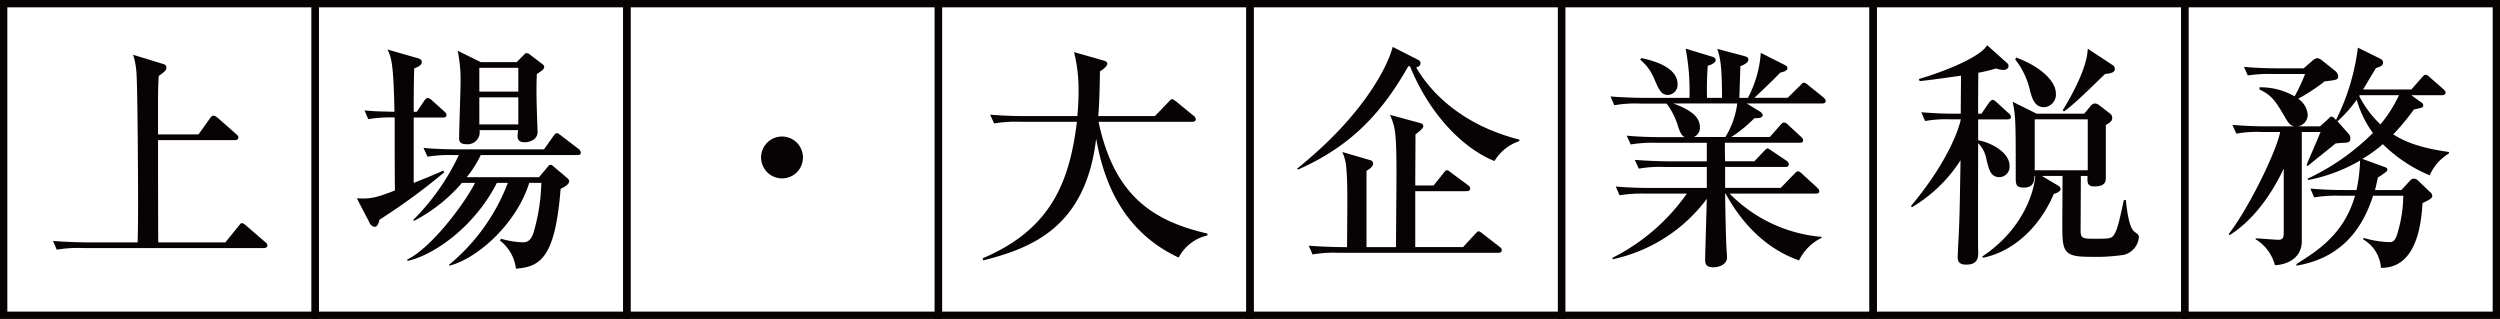 <svg xmlns="http://www.w3.org/2000/svg" width="341.241" height="43.53" viewBox="0 0 341.241 43.53"><defs><style>.a{fill:none;stroke:#070303;stroke-miterlimit:10;}.b{fill:#070304;}</style></defs><g transform="translate(-18.759 -410.483)"><rect class="a" width="42.53" height="42.53" transform="translate(146.85 410.983)"/><rect class="a" width="42.53" height="42.53" transform="translate(189.38 410.983)"/><rect class="a" width="42.53" height="42.53" transform="translate(104.32 410.983)"/><rect class="a" width="42.53" height="42.53" transform="translate(61.79 410.983)"/><rect class="a" width="42.53" height="42.53" transform="translate(19.259 410.983)"/><rect class="a" width="42.53" height="42.53" transform="translate(316.971 410.983)"/><rect class="a" width="42.53" height="42.53" transform="translate(274.44 410.983)"/><rect class="a" width="42.53" height="42.53" transform="translate(231.91 410.983)"/><path class="b" d="M54.776,444.341H30.013a16.33,16.33,0,0,0-3.505.227l-.52-1.2c1.948.162,4.252.2,4.609.2h6.945c.033-1.04.065-2.5.065-5.356,0-3.181-.065-15.871-.227-17.883a9.785,9.785,0,0,0-.454-2.369l4.024,1.233c.358.1.52.194.52.519,0,.292-.1.487-1.039,1.136-.065.941-.1,1.591-.1,3.636v4.348h5.518l1.558-2.174c.259-.389.389-.389.519-.389.195,0,.455.226.585.324l2.466,2.175c.195.162.325.292.325.486,0,.292-.292.357-.52.357H40.333c0,1.136,0,13.275.033,13.957h9.153l1.785-2.208c.292-.357.324-.421.487-.421.194,0,.486.258.584.356l2.563,2.207c.195.162.325.292.325.487C55.263,444.276,54.971,444.341,54.776,444.341Z"/><path class="b" d="M79.219,426.523H75.227v8.925c.519-.194,2.726-1.1,3.18-1.3a8.31,8.31,0,0,0,.844-.389l.13.26a84.28,84.28,0,0,1-8.828,6.458c-.162.713-.357.973-.681.973a.927.927,0,0,1-.682-.584l-1.72-3.31c1.882.065,2.4,0,5.193-1.071-.033-2.174-.033-8.016-.033-9.964a18.088,18.088,0,0,0-3.6.227l-.52-1.2c1.234.129,1.526.129,4.09.194-.13-6.654-.422-7.368-.941-8.5l3.829,1.1c.487.129.844.227.844.616,0,.455-.584.682-1.038.876-.065,2.306-.065,4.675-.065,5.908h.421l1.007-1.493c.13-.194.292-.39.487-.39a1.123,1.123,0,0,1,.616.358l1.623,1.46c.292.259.325.389.325.487C79.706,426.49,79.414,426.523,79.219,426.523Zm18.337,5.128H84.379a15.355,15.355,0,0,1-1.915,3.018h9.867L93.4,433.4c.325-.389.357-.422.487-.422.194,0,.292.1.584.358l1.688,1.428c.1.1.292.259.292.454,0,.519-.909.909-1.169,1.039-.746,9.51-2.824,10.645-6.1,10.9a5.651,5.651,0,0,0-2.175-3.83l.13-.26a12.027,12.027,0,0,0,2.888.488c.455,0,1.1,0,1.526-1.2a26.635,26.635,0,0,0,1.1-6.913H91c-1.655,5.356-6.815,10.224-10.873,11.3l-.1-.1a26.794,26.794,0,0,0,8.049-11.2H86.586c-3.051,6-8.6,9.866-12.17,10.646l-.1-.162c3.375-1.623,7.919-7.757,9.282-10.484H81.815a21.787,21.787,0,0,1-6.556,5.194l-.1-.13a31.318,31.318,0,0,0,6.231-8.861h-.779a18.858,18.858,0,0,0-3.5.227l-.551-1.2c1.979.194,4.283.194,4.641.194H93.012l1.266-1.785c.292-.39.389-.422.487-.422.162,0,.324.13.616.357l2.337,1.786a.727.727,0,0,1,.325.518C98.043,431.618,97.751,431.651,97.556,431.651Zm-5.517-11.068c-.1,2.013-.033,3.992.032,6.005,0,.292.065,1.623.065,1.915,0,1.136-1.266,1.4-1.753,1.4-.973,0-.973-.584-.973-.876a6.216,6.216,0,0,1,.065-.779H84.217a1.648,1.648,0,0,1-1.818,1.915c-.973,0-.973-.552-.973-.844,0-1.168.195-6.329.195-7.4a19.781,19.781,0,0,0-.39-4.511l3.148,1.557h4.9l.908-.909c.293-.292.293-.324.423-.324a.836.836,0,0,1,.519.228l1.525,1.168c.195.129.39.292.39.487C93.045,419.966,92.493,420.292,92.039,420.583Zm-2.532-.843H84.185v3.245h5.322Zm0,4.025H84.185v3.7h5.322Z"/><path class="b" d="M125.5,434.832a2.857,2.857,0,1,1,2.857-2.856A2.841,2.841,0,0,1,125.5,434.832Z"/><path class="b" d="M179.642,445.64c-8.438-3.928-10.451-11.782-11.262-16.229-1.428,12.074-8.763,14.93-15.416,16.617l-.065-.292c9.25-3.926,11.846-10.32,12.852-18.629h-7.789a17.729,17.729,0,0,0-3.505.227l-.552-1.2c1.558.13,3.083.194,4.641.194h7.27c.065-.778.163-1.915.163-3.537a20.929,20.929,0,0,0-.617-5.194l3.992,1.136c.227.065.552.162.552.455,0,.356-.65.811-1.007,1.038-.032,1.948-.065,4.155-.227,6.1H176.4l1.818-1.882c.162-.163.325-.422.519-.422s.39.2.617.357l2.3,1.883a.7.7,0,0,1,.325.486c0,.357-.325.357-.52.357H168.705c2.045,9.575,6.848,13.437,14.864,15.254v.26A5.906,5.906,0,0,0,179.642,445.64Z"/><path class="b" d="M222.747,432.462c-3.636-1.428-8.537-5.614-11.522-12.918l-.227-.032c-3.506,6.134-7.53,10.776-15.06,14.119l-.129-.13c9.574-7.692,12.527-14.508,13.046-16.618l3.571,1.818a.452.452,0,0,1,.227.389c0,.454-.422.552-.585.584,1.494,2.662,5.518,7.693,14.086,9.867v.2A6.3,6.3,0,0,0,222.747,432.462Zm.519,12.528H201.423a16.24,16.24,0,0,0-3.505.228l-.519-1.2c1.979.162,4.251.194,4.608.194h.617c.065-7.724.065-8.86-.1-10.775a5.924,5.924,0,0,0-.552-2.207l3.895,1.136a.478.478,0,0,1,.324.454c0,.454-.714.876-.909.974v10.418h4.025c0-.812.065-8.4.065-10,0-5.907-.2-6.394-.876-8.049l4.186,1.136a.453.453,0,0,1,.357.422c0,.325-.941,1.005-1.071,1.1,0,1.1-.032,5.972-.032,6.979h2.5l1.331-1.656c.292-.357.324-.421.486-.421s.227.064.617.356l2.239,1.655c.162.13.325.26.325.488,0,.292-.26.356-.487.356h-7.01v7.627h6.523l1.623-1.752c.325-.325.357-.39.487-.39.162,0,.195.033.616.357l2.3,1.785a.512.512,0,0,1,.259.422C223.752,444.925,223.493,444.99,223.266,444.99Z"/><path class="b" d="M267.473,424.608H257.185l1.752,1.071c.195.1.422.325.422.519,0,.455-.843.422-1.135.422a18.314,18.314,0,0,1-3.149,2.565h5.258l1.4-1.591c.227-.26.357-.39.519-.39a.83.83,0,0,1,.584.325l1.72,1.59c.2.2.325.292.325.52,0,.292-.26.324-.487.324H254.2c0,.293,0,2.11.032,2.532h3.993l1.233-1.3c.259-.259.422-.454.552-.454.162,0,.487.26.681.39l1.883,1.265a.706.706,0,0,1,.357.52c0,.292-.26.356-.487.356h-8.212v2.857h7.595l1.785-1.85c.357-.357.422-.422.552-.422.2,0,.519.292.584.357l2.012,1.849c.163.164.325.326.325.52,0,.292-.292.325-.487.325H254.848a19.9,19.9,0,0,0,12.561,5.906v.13a6.663,6.663,0,0,0-3.084,3.083c-5.971-2.077-8.99-7.237-10.029-9.119h-.065c.1,6.362.163,7.075.228,8.146,0,.13.032.357.032.551,0,1.137-1.363,1.364-1.85,1.364-1.136,0-1.136-.616-1.136-1.1s.195-7.075.227-8.243a21.667,21.667,0,0,1-12.852,8.243l-.032-.194a27.42,27.42,0,0,0,10.158-8.763h-5.679a18.874,18.874,0,0,0-3.506.227l-.519-1.2c1.948.194,4.252.194,4.609.194h7.821v-2.857h-5.776a16.324,16.324,0,0,0-3.506.228l-.552-1.2c1.98.162,4.285.2,4.642.2h5.192v-2.532h-6.88a18.942,18.942,0,0,0-3.505.227l-.552-1.2c1.98.2,4.284.2,4.641.2h3.278c-.324-.163-.519-.358-.876-1.364a9.924,9.924,0,0,0-1.59-3.213h-3.636a16.343,16.343,0,0,0-3.505.227l-.519-1.2c1.947.162,4.252.194,4.609.194h6.166a30.629,30.629,0,0,0-.519-6.718l3.635,1.1c.195.065.454.162.454.454,0,.422-.714.682-1.071.779a42.738,42.738,0,0,0-.1,4.382h2.045c0-4.674-.292-5.615-.649-6.686l3.667.974c.324.1.584.162.584.486,0,.422-.617.715-1.1.909,0,.422-.13,4.155-.13,4.317h1.168A15.414,15.414,0,0,0,259.1,417.7l3.148,1.59c.26.13.487.259.487.487,0,.422-.682.552-.974.616-1.363,1.429-3.407,3.311-3.537,3.441h4.544l1.654-1.623c.358-.357.423-.455.52-.455a1.359,1.359,0,0,1,.682.391l1.947,1.557c.195.162.389.39.389.552C267.96,424.575,267.668,424.608,267.473,424.608Zm-21.063-1.169c-.909,0-1.234-.746-1.915-2.337a6.525,6.525,0,0,0-1.85-2.466l.13-.227c1.914.389,4.966,1.331,4.966,3.57A1.367,1.367,0,0,1,246.41,423.439Zm.746,1.169c2.694.974,3.636,1.98,3.636,3.278a1.35,1.35,0,0,1-.845,1.3h4.317a11.352,11.352,0,0,0,1.623-4.577Z"/><path class="b" d="M289.222,426l1.006-1.461c.13-.162.325-.422.52-.422s.454.228.584.358l1.59,1.459a.736.736,0,0,1,.325.488c0,.324-.293.356-.487.356h-3.992v2.857c1.395.194,4.284,1.493,4.284,3.472a1.42,1.42,0,0,1-1.364,1.558c-1.2,0-1.428-.974-1.785-2.4a4.024,4.024,0,0,0-1.135-2.24c0,1.915-.033,13.826,0,14.6.032.811.1,1.98-1.623,1.98-1.168,0-1.168-.681-1.168-1.071,0-.228.065-1.331.065-1.525.162-2.954.194-3.765.324-11.652a19.993,19.993,0,0,1-6.654,6.426l-.1-.194c5.777-6.913,6.783-11.652,6.783-11.815h-1.363a16.306,16.306,0,0,0-3.505.228l-.519-1.2c1.525.129,3.083.2,4.608.2h.779c0-.812.033-4.447.033-5.194-3.343.487-4.674.649-5.647.747l-.1-.292c3.765-1.1,8.439-3.051,9.315-4.609l2.759,2.467a.466.466,0,0,1,.162.357c0,.422-.422.552-.747.552a3.678,3.678,0,0,1-.973-.2,21.52,21.52,0,0,1-2.4.584c-.032,2.5-.032,3.409-.032,5.584Zm7.237,8.5c-.032.681-.1,1.591-1.46,1.591-1.1,0-1.1-.488-1.1-1.494,0-7.432,0-8.244-.422-10.223L296.751,426h6.492l.844-1.006a.864.864,0,0,1,.584-.39,1.046,1.046,0,0,1,.649.26l1.428,1.1a.782.782,0,0,1,.325.616c0,.422-.292.616-.877.974v7.075c0,.584,0,1.3-1.59,1.3-.973,0-.941-.585-.909-1.429h-.909c0,1.071-.032,6.329-.032,7.53,0,1.038.422,1.038,1.915,1.038,2.11,0,2.337,0,2.726-.681s.552-1.364,1.266-4.609h.26c.13,1.071.389,3.733,1.168,4.317.552.421.617.454.617.779a2.712,2.712,0,0,1-2.077,2.4,26.311,26.311,0,0,1-4.738.26c-3.636,0-3.636-.844-3.636-4.674,0-.908.032-5.355.032-6.361h-2.823l2.239,1.331a.612.612,0,0,1,.325.454c0,.13-.1.422-.941.682-2.143,5.03-6,7.984-9.672,8.7l-.1-.162c6.1-4.058,7.2-9.672,7.238-11Zm-2.5-16.163c3.343,1.233,5.421,3.213,5.421,4.933a1.73,1.73,0,0,1-1.591,1.85c-1.331,0-1.655-1.232-1.915-2.174a10.746,10.746,0,0,0-2.044-4.35Zm9.77,15.385v-6.947h-7.238v6.947Zm3.408-14.347a.59.59,0,0,1,.292.52c0,.454-.487.616-1.33.681-4.122,4.025-4.9,4.609-5.616,5.129l-.162-.2c1.234-1.98,3.343-5.81,3.408-8.374Z"/><path class="b" d="M347.9,423.473l1.331.973a.5.5,0,0,1,.292.389c0,.325-.13.357-1.265.585a34.364,34.364,0,0,1-2.825,3.407c1.136.714,3.083,1.785,7.6,2.4v.2a6.506,6.506,0,0,0-2.629,2.986,19.927,19.927,0,0,1-6.393-4.252,19.241,19.241,0,0,1-2.791,2.012l3.017,1.1c.228.066.39.2.39.358,0,.227-.292.39-.454.519a9.18,9.18,0,0,1-.844.552c-.13.649-.227,1.1-.39,1.72h3.6l1.136-1.234c.259-.259.357-.324.585-.324a.912.912,0,0,1,.584.292l1.557,1.493a.762.762,0,0,1,.358.552c0,.357-.39.552-1.331,1.006-.162,2.4-.65,8.925-5.68,8.828a4.857,4.857,0,0,0-2.4-3.862v-.228a13.61,13.61,0,0,0,3.569.584c.293,0,.682,0,1.007-.94a18.523,18.523,0,0,0,.876-5.388H342.68c-.876,2.6-3.019,8.341-10.483,9.542l.032-.227c2.824-1.786,6.458-4.025,7.984-9.315h-2.077a18.014,18.014,0,0,0-3.5.227l-.52-1.2c1.526.129,3.084.194,4.61.194h1.687a21.783,21.783,0,0,0,.487-4.025,22.5,22.5,0,0,1-7.108,2.662l-.032-.195a31.623,31.623,0,0,0,8.892-6.231,14.006,14.006,0,0,1-2.207-4.544,18.1,18.1,0,0,1-2.628,2.953l1.59,1.785a.94.94,0,0,1,.162.617c0,.487-.421.487-.649.519-.194,0-1.136.065-1.363.1-.52.454-3.213,2.564-3.8,3.083l-.162-.13c.454-1.168,1.3-2.986,1.752-4.155.032-.1.13-.258.162-.356h-2.564v14.9c0,2.435-2.174,3.214-3.668,3.279a5.846,5.846,0,0,0-2.629-3.537v-.13c.456,0,2.629.194,3.117.194.227,0,.714,0,.714-.811V433.5c-1.072,2.271-3.441,6.589-7.4,9.088l-.1-.163c2.921-3.829,6.556-11.456,7.011-13.923h-2.467a15.45,15.45,0,0,0-3.505.226l-.552-1.2c1.558.13,3.084.2,4.641.2h3.83c-.421-.1-.649-.162-1.2-1.1-1.3-2.239-1.817-3.115-3.57-3.927V422.4a9.333,9.333,0,0,1,4.8,1.234,25,25,0,0,0,1.427-3.052h-4.316a19.585,19.585,0,0,0-3.505.2l-.519-1.168c1.525.13,3.083.194,4.608.194H333.2l1.2-1.038a1.44,1.44,0,0,1,.65-.357,1.363,1.363,0,0,1,.714.357l1.785,1.428a.952.952,0,0,1,.357.714c0,.454-.2.487-1.85.681a26.19,26.19,0,0,1-3.6,2.37,2.913,2.913,0,0,1,1.3,2.207,1.631,1.631,0,0,1-1.331,1.558h3.018l1.1-1.006c.292-.292.324-.324.454-.324.162,0,.39.194.617.454a30.227,30.227,0,0,0,2.986-9.867l3.083,1.525a.59.59,0,0,1,.357.519c0,.422-.454.585-.974.747-.194.324-.746,1.233-1.753,2.921H347.9l1.428-1.623c.228-.26.357-.39.52-.39a1.033,1.033,0,0,1,.584.358l1.817,1.59c.13.13.325.293.325.487,0,.324-.325.358-.487.358Zm-7.043,0c-.032.032-.032.064-.064.129a13.986,13.986,0,0,0,2.888,3.862,18.429,18.429,0,0,0,2.532-3.991Z"/></g></svg>